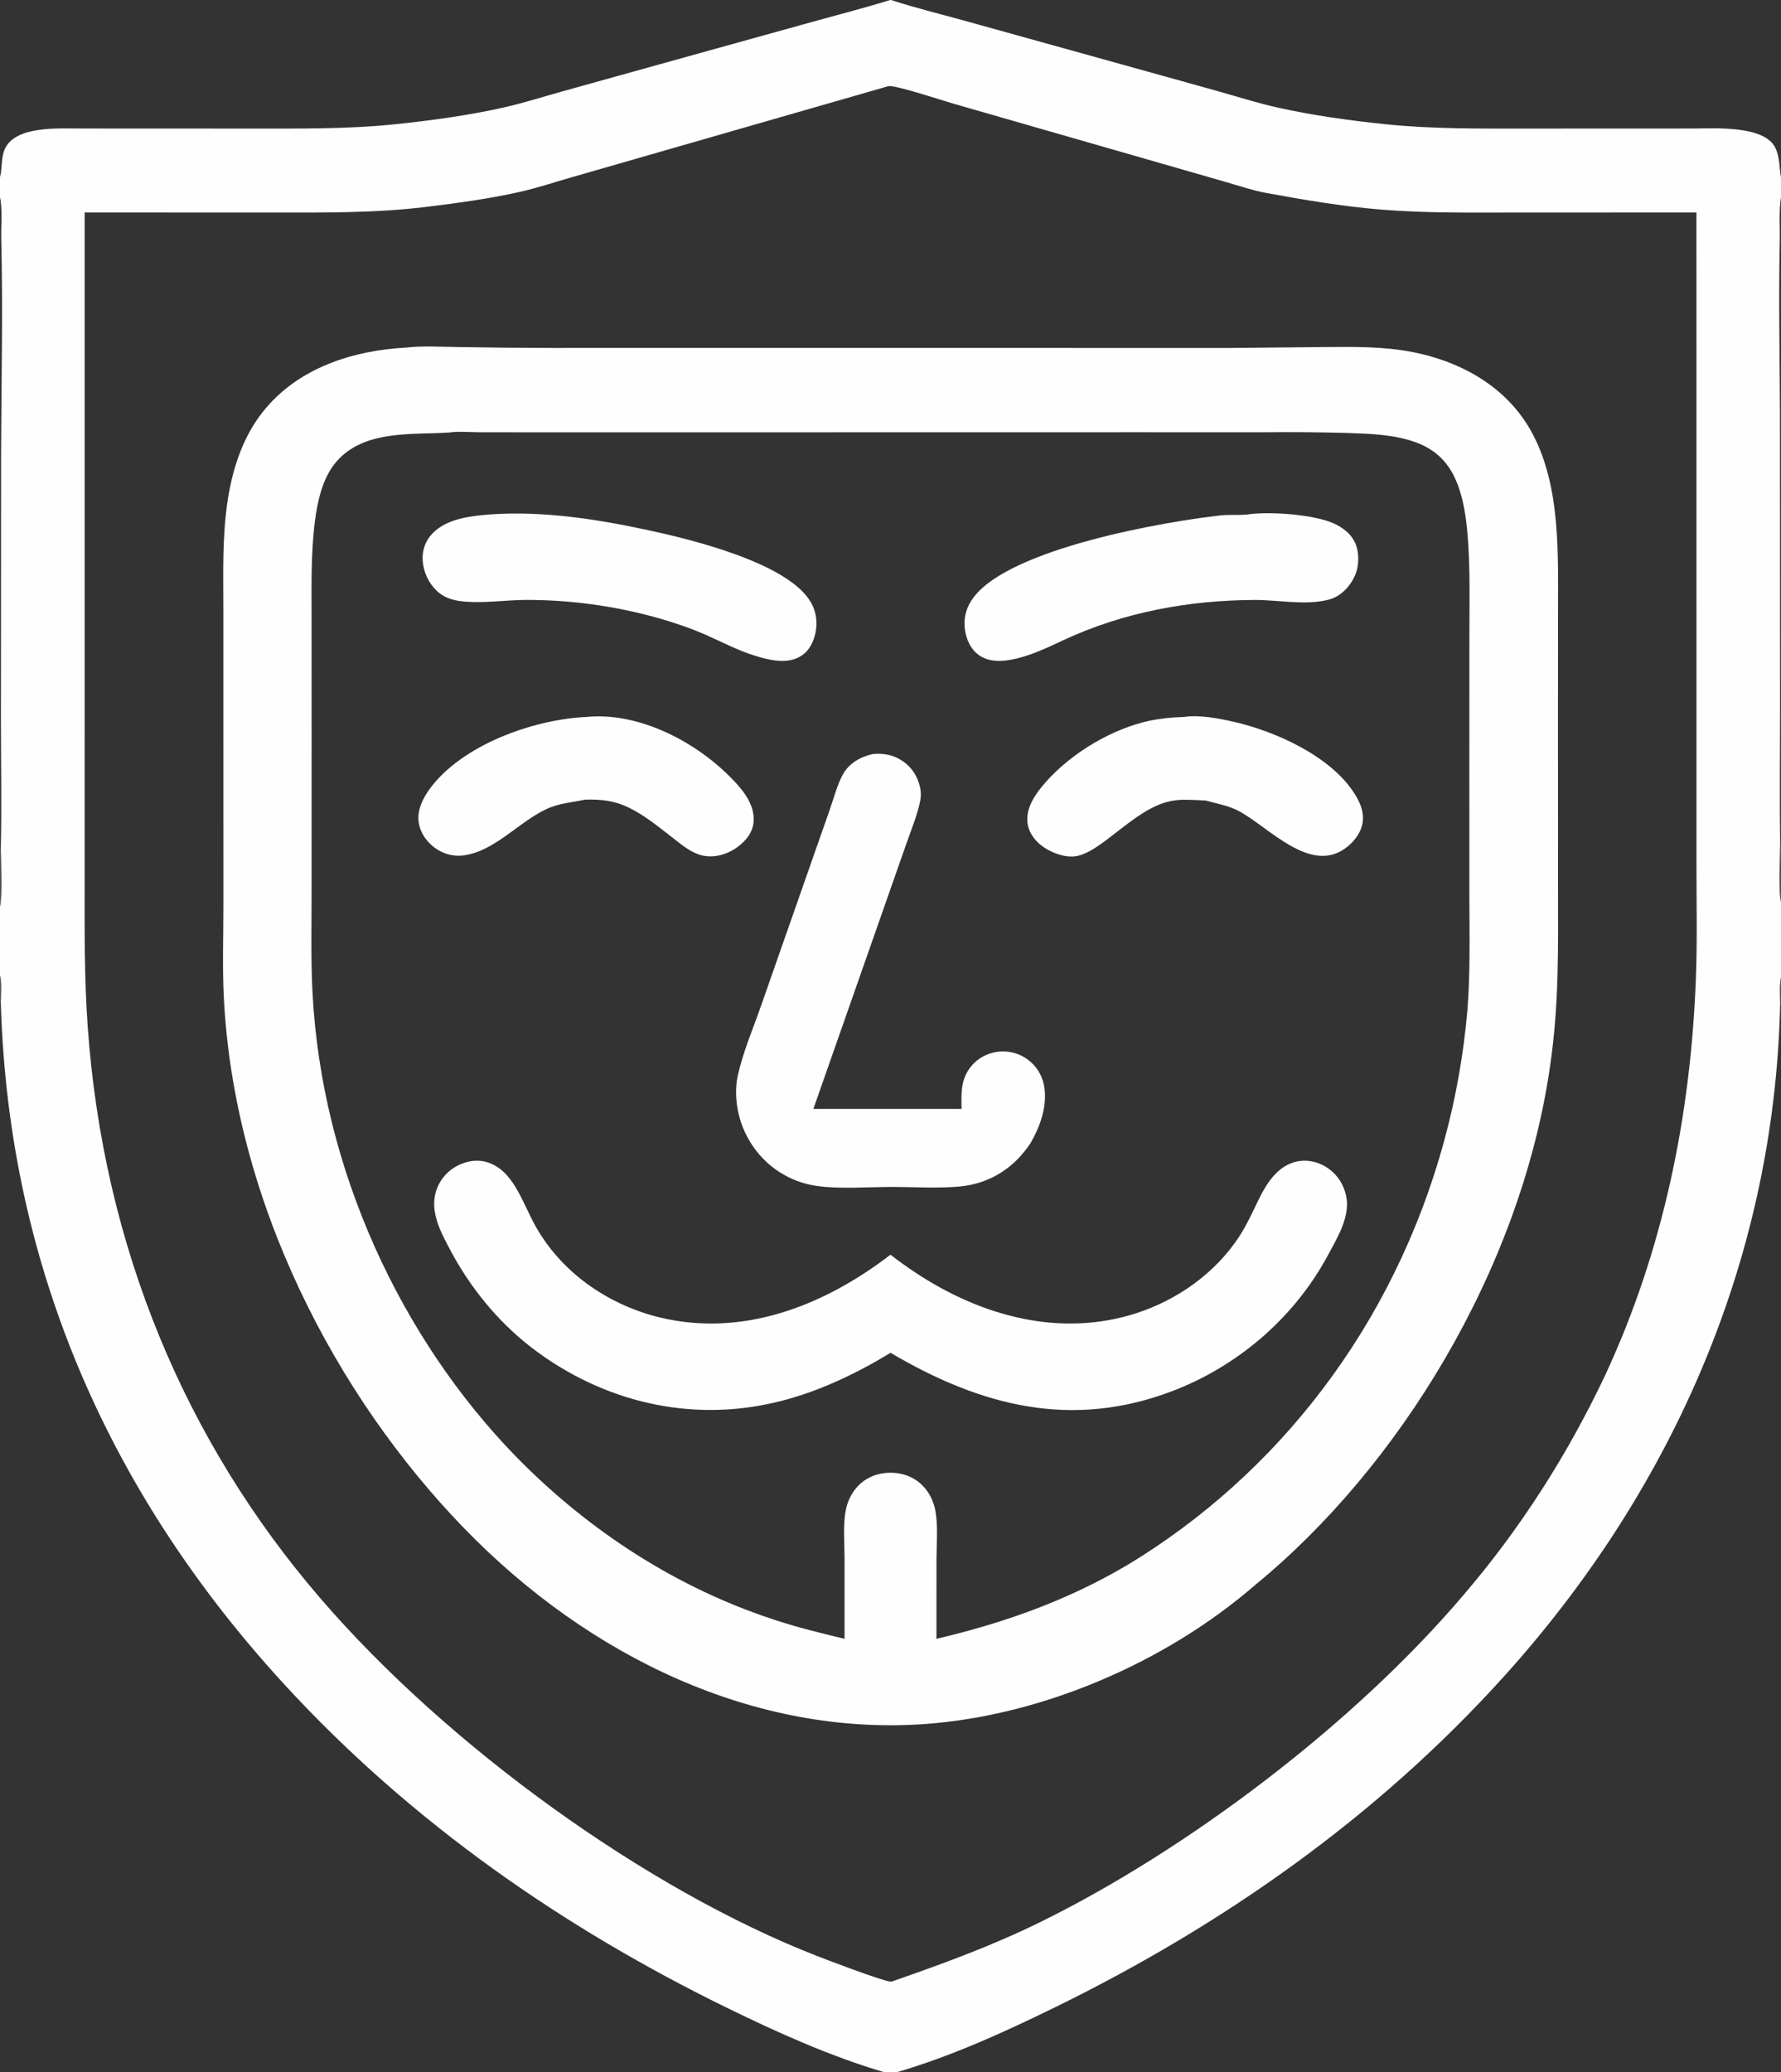 <?xml version="1.0" encoding="utf-8" ?>
<svg xmlns="http://www.w3.org/2000/svg" xmlns:xlink="http://www.w3.org/1999/xlink" width="3798" height="4417">
	<rect width="100%" height="100%" fill="#333333" stroke="none"/>
	<path fill="#FEFEFE" d="M1898.39 0L1900.11 0C1950.67 16.594 2002.75 29.146 2053.89 43.321L2327.73 119.374L2589.87 192.283C2634.83 204.781 2680.15 219.395 2725.5 229.474C2801.04 246.266 2880.74 257.274 2957.35 265.05C3057.27 275.192 3157.37 274.003 3257.56 274.043L3611.14 273.899C3654.75 273.877 3763.26 266.41 3786.19 315.648C3795.75 336.161 3794.05 356.489 3798 378.182L3798 420.387C3793.21 448.97 3795.99 483.168 3795.38 512.532C3792.79 635.252 3795.31 758.211 3795.76 880.959L3796.03 1510.79C3796.03 1606.92 3794.83 1703.29 3796.22 1799.39C3796.06 1828.78 3792.01 1897.59 3798 1922.71L3798 2083.18C3794.33 2100.69 3796.05 2120.97 3796.22 2139.01C3783.91 2700.96 3551.92 3191.8 3206.64 3573.83C2931.31 3878.47 2601.02 4106.25 2252.11 4277.29C2141.05 4331.73 2028.84 4382.76 1911.75 4417L1886.25 4417C1770.69 4382.86 1659.99 4333.09 1550.22 4279.47C1205.83 4111.26 879.56 3887.6 605.915 3589.72C246.21 3198.15 18.098 2715.23 1.693 2135.84C1.977 2117.47 3.92 2096.04 0 2078.28L0 1932.66C5.957 1900.09 1.973 1844.76 1.697 1810.3C3.91 1719.1 1.98 1627.15 1.98 1535.87L2.307 964.593C2.924 812.883 6.331 660.603 2.674 508.968C2.02 481.864 5.599 446.162 0 420.322L0 377.671C5.38 357.698 1.461 336.329 10.739 316.639C33.736 267.834 126.139 273.972 168.077 273.895L538.703 274.052C640.485 274.028 742.17 275.3 843.666 264.712C919.537 256.797 999.907 245.87 1074.66 228.989C1116.22 219.604 1157.65 206.368 1198.84 194.913L1433.47 129.584L1732.84 46.476C1788.01 31.177 1843.59 16.928 1898.39 0ZM180.557 452.927L180.556 1520.75L180.52 1875.81C180.48 1980.22 179.59 2083.76 187.012 2187.93C220.555 2658.68 396.06 3073.06 682.484 3405.88C954.184 3721.6 1378.27 4027.35 1743.14 4169.37C1764.48 4177.67 1880.73 4222.05 1898.18 4223.42C1900.89 4223.63 1901.38 4223.36 1903.71 4222.8C2011.3 4185.4 2116.3 4147.04 2219.92 4096.04C2530.48 3943.18 2886.9 3675.86 3122.79 3397.48C3241.55 3258.65 3342.92 3101.06 3423.9 2929.37C3546.06 2665.98 3605.67 2380.55 3616.6 2082.51C3619.56 2001.71 3617.7 1920.13 3617.7 1839.23L3617.7 1431.64L3617.66 452.927L3236.61 453.027C3139.82 453.01 3042.94 454.619 2946.31 446.801C2863.86 440.13 2781.38 426.127 2699.75 411.159C2671.65 406.007 2643.62 396.454 2616.01 388.486L2477.45 348.625L2033.14 220.95C2012.84 215.107 1908.43 180.726 1894.69 183.575L1409.99 322.94L1213.17 379.576C1179.14 389.352 1144.85 400.781 1110.45 408.579C1045.33 423.344 977.115 432.585 911.141 440.74C798.125 454.712 684.782 453.036 571.322 453.033L180.557 452.927Z"/>
	<path fill="#FEFEFE" d="M866.214 740.856C902.075 736.713 940.157 739.353 976.297 739.693C1043.69 740.903 1111.09 741.546 1178.49 741.622L1894.65 741.574L2624.06 741.664L2823.7 739.701C2886.58 739.21 2949.52 738.251 3011.78 750.269C3105.29 768.321 3202.64 816.166 3259.02 908.515C3290.73 960.438 3307.26 1022.41 3315.09 1084.91C3323.82 1154.57 3322.53 1225.43 3322.52 1295.66L3322.38 1533.33L3322.51 1891.26C3322.51 2028.49 3324.98 2142.02 3304.71 2278.35C3240.55 2709.79 2982.65 3126.85 2678.74 3376.53C2482.38 3547.19 2217.24 3656.91 1972.99 3674.6C1612.01 3700.73 1258 3533.74 989.802 3257.44C714.797 2974.13 498.454 2558.35 477.243 2124.39C474.154 2061.2 476.374 1996.65 476.394 1933.34L476.361 1588.11L476.343 1305.06C476.351 1225.47 473.477 1145.32 485.503 1066.6C496.007 997.846 518.193 931.967 558.948 879.747C635.292 781.925 756.511 746.77 866.214 740.856ZM1801.03 3493.08L1800.98 3320.08C1800.96 3287.74 1797.48 3250.88 1803.52 3219.33C1807.11 3200.66 1815.27 3183.61 1827.03 3170.24C1846.91 3147.36 1875.36 3138.18 1902.76 3139.11C1929.19 3140.01 1955.13 3150.48 1973.58 3173.28C1984.72 3187.03 1992.22 3204.23 1995.18 3222.82C2000.47 3254.53 1997.2 3291.95 1997.07 3324.36L1996.97 3493.06C2139.27 3459.6 2274.8 3412.12 2404.69 3335.4C2721.58 3144.13 2971.71 2829.28 3080.22 2429.68C3104.65 2339.9 3121.07 2247.43 3129.23 2153.73C3135.39 2075.28 3133.73 1996.92 3133.44 1918.27L3133.37 1637.35L3133.5 1349.08C3133.55 1281.61 3135.27 1213.59 3130.13 1146.31C3126.9 1103.92 3120.76 1059.44 3103.73 1021.25C3085.37 980.075 3055.93 956.006 3018.27 942.444C2971.79 925.712 2921.66 924.68 2873.37 922.813C2814.15 921.178 2754.9 920.687 2695.66 921.339L2422.94 921.29L1596.48 921.422L1153.59 921.472L1021.21 921.296C1000.54 921.265 977.698 918.926 957.325 921.893C878.625 927.222 770.817 914.745 712.774 989.683C687.008 1022.95 676.729 1069.59 671.328 1112.85C662.728 1181.73 664.47 1252.15 664.482 1321.56L664.56 1573.41L664.495 1902.54C664.44 1973.23 662.772 2043.89 666.377 2114.51C685.757 2494.11 856.761 2854.03 1099.31 3103.53C1257.85 3265.78 1445.59 3384.71 1648.79 3451.61C1699.08 3468.37 1749.86 3480.71 1801.03 3493.08Z"/>
	<path fill="#FEFEFE" d="M1006.79 2474.54C1016.61 2473.66 1025.86 2473.64 1035.52 2476.21C1094.85 2492.01 1113.04 2562.24 1142.65 2614.61C1201.69 2719.03 1305.54 2783.98 1408.93 2808.48C1582.9 2849.69 1754.21 2785.36 1899 2674.34C1916.48 2687.93 1934.39 2700.75 1952.7 2712.77C2095.01 2806.88 2263.26 2851.03 2424.02 2798.73C2507.65 2771.52 2590.25 2716.22 2643.18 2634.72C2658.95 2610.44 2670.89 2584.06 2683.68 2557.64C2701.1 2521.65 2723.29 2488.05 2759.48 2477.21C2784.33 2469.77 2811.48 2475.39 2833.25 2490.92C2852.28 2504.5 2865.87 2524.99 2870.96 2550.42C2879.85 2594.82 2849.36 2642.19 2830.54 2677.76C2755.49 2815.82 2632.07 2914.85 2499.81 2965.09C2286.71 3046.03 2094.1 2998.43 1899.04 2883.36C1822.37 2930.35 1737.18 2969.82 1652.02 2989.37C1472.29 3031.43 1285.55 2989.08 1132.58 2871.57C1060.99 2816.07 1000.83 2742.88 956.38 2657.21C944.09 2633.85 931.167 2608.93 927.013 2581.58C923.534 2558.66 927.759 2536.46 939.625 2517.64C955.579 2492.35 980.583 2478.6 1006.79 2474.54Z"/>
	<path fill="#FEFEFE" d="M1861.02 1607.17C1878.25 1605.65 1894.86 1607.12 1911.07 1614.47C1931.95 1623.95 1949.28 1640.7 1958.14 1665.04C1963.41 1679.54 1965.36 1691.72 1962.31 1707.09C1956.61 1735.86 1944.92 1763.86 1935.36 1791.13L1890.62 1918.56L1734.54 2363.53L2050.47 2363.53C2050.35 2337.65 2048.57 2312.82 2060.22 2289.43C2071.48 2266.83 2090.79 2251.7 2112.29 2245.11C2138.75 2237 2167.71 2241.03 2191.11 2257.91C2209.27 2271.02 2222.73 2291.25 2226.8 2315.91C2233.83 2358.45 2217.64 2401.63 2197.81 2436.16C2171.23 2476.41 2136.51 2503.94 2094.69 2518.59C2078.34 2524.26 2061.49 2527.79 2044.47 2529.14C1996.72 2533.28 1947.25 2529.75 1899.27 2529.87C1849.09 2529.99 1788.16 2534.94 1739.32 2527.35C1712.33 2523.33 1686.22 2513.46 1662.35 2498.26C1621.24 2471.96 1587.98 2428.15 1575.3 2375.07C1569.08 2349.05 1567.48 2319.01 1573.3 2292.7C1584.37 2242.69 1605.79 2192.67 1622.57 2144.79L1718.58 1870.88L1769.36 1726.13C1777.62 1702.62 1785.03 1674.02 1796.39 1652.52C1810.5 1625.82 1835.73 1613.14 1861.02 1607.17Z"/>
	<path fill="#FEFEFE" d="M1041.99 1096.7C1157.04 1088.16 1273.89 1106.46 1386.71 1131C1469.52 1149.01 1681.6 1199.32 1729.58 1284.48C1740.6 1304.05 1743.67 1325.61 1739.08 1348.35C1734.99 1368.6 1725.51 1386.67 1709.73 1397.17C1679.55 1417.23 1640.77 1407.07 1609.27 1397.43C1573.4 1386.4 1539.29 1368.11 1504.63 1352.93C1470.44 1337.97 1434.92 1326.13 1399.43 1316.17C1308.42 1291.1 1215.2 1278.52 1121.67 1278.67C1079.12 1278.88 1035.56 1285.7 993.187 1282.42C970.717 1280.68 949.102 1276.14 931.13 1259.04C914.557 1243.27 903.033 1219.9 901.425 1194.89C900.111 1176.34 905.439 1157.98 916.15 1144.16C945.856 1105.74 1000.76 1100.38 1041.99 1096.7Z"/>
	<path fill="#FEFEFE" d="M2658.99 1096.69C2705.09 1089.44 2801.92 1096.37 2844.36 1115.68C2864.08 1124.66 2883.99 1139.34 2892.22 1163.09C2898.35 1180.81 2897.81 1205.67 2890.97 1223.01C2880.32 1250 2858.8 1271.45 2833.85 1278C2784.07 1291.07 2727.55 1278.65 2676.57 1278.77C2537.25 1279.09 2395.64 1304.42 2266.01 1365.24C2229.59 1382.23 2192.32 1400.05 2153.25 1406.62C2128.79 1410.73 2102.01 1410.08 2081.63 1391.57C2066.54 1377.87 2058.41 1356.18 2056.98 1334.28C2055.47 1310.88 2063.11 1290.53 2076.24 1273.14C2155.56 1168.13 2485.92 1111.35 2603.21 1098.55C2621.06 1096.6 2638.85 1098.26 2656.7 1096.88L2658.99 1096.69Z"/>
	<path fill="#FEFEFE" d="M2525.36 1528.05C2557.7 1523.23 2598.8 1531.23 2630.43 1538.35C2716.46 1557.74 2843.4 1611.96 2893.23 1699.35C2902.7 1715.96 2909.41 1735.52 2905.41 1755.65C2900.88 1778.42 2884.3 1797.37 2867.49 1809.1C2793.11 1861.03 2707.99 1765.6 2644.47 1730.14C2620.99 1717.04 2596.51 1713.52 2571.67 1706.28C2545.56 1705.4 2521.17 1702.18 2495.14 1707.75C2417.65 1724.33 2348.85 1818.13 2292.17 1825.2C2266.34 1828.41 2231.17 1813.88 2211.63 1794.05C2200.28 1782.53 2191.68 1767.31 2190.77 1749.46C2189.39 1722.41 2205.06 1697.3 2220.28 1678.51C2274.51 1611.56 2360.27 1559.68 2437.05 1539.61C2466.29 1531.96 2495.5 1529.14 2525.36 1528.05Z"/>
	<path fill="#FEFEFE" d="M1252.62 1528.06C1253.37 1527.96 1254.12 1527.84 1254.88 1527.78C1360.13 1518.87 1478.03 1576.83 1556.62 1655.57C1578.62 1677.63 1606 1707.56 1607.3 1743.78C1607.93 1761.4 1601.53 1776.17 1591.04 1788.46C1565.36 1818.52 1522.99 1833.77 1487.69 1820.39C1467.21 1812.64 1448.95 1796.8 1431.17 1783.06C1401.53 1760.15 1372.15 1735.97 1338.94 1720.44C1307.9 1705.92 1280.78 1703.6 1247.69 1704.37C1218.84 1710.59 1192.54 1711.67 1164.64 1724.8C1104.44 1753.11 1053.68 1815.71 986.771 1823.41C960.976 1826.34 935.283 1816.79 915.721 1797.02C902.699 1784.08 892.676 1765.09 892.195 1744.78C891.557 1717.87 907.824 1691.49 923.122 1672.69C997.509 1581.23 1147.58 1532.08 1252.62 1528.06Z"/>
	<path fill="#757575" fill-opacity="0.459" d="M3796.22 1799.39L3798 1799.02L3798 1922.71C3792.01 1897.59 3796.06 1828.78 3796.22 1799.39Z"/>
	<path fill="#757575" fill-opacity="0.459" d="M0 1809.82L1.697 1810.3C1.973 1844.76 5.957 1900.09 0 1932.66L0 1809.82Z"/>
	<path fill="#757575" fill-opacity="0.459" d="M0 2078.28C3.92 2096.04 1.977 2117.47 1.693 2135.84L0 2135.43L0 2078.28Z"/>
	<path fill="#757575" fill-opacity="0.459" d="M3798 2083.18L3798 2139.35L3796.22 2139.01C3796.05 2120.97 3794.33 2100.69 3798 2083.18Z"/>
</svg>
